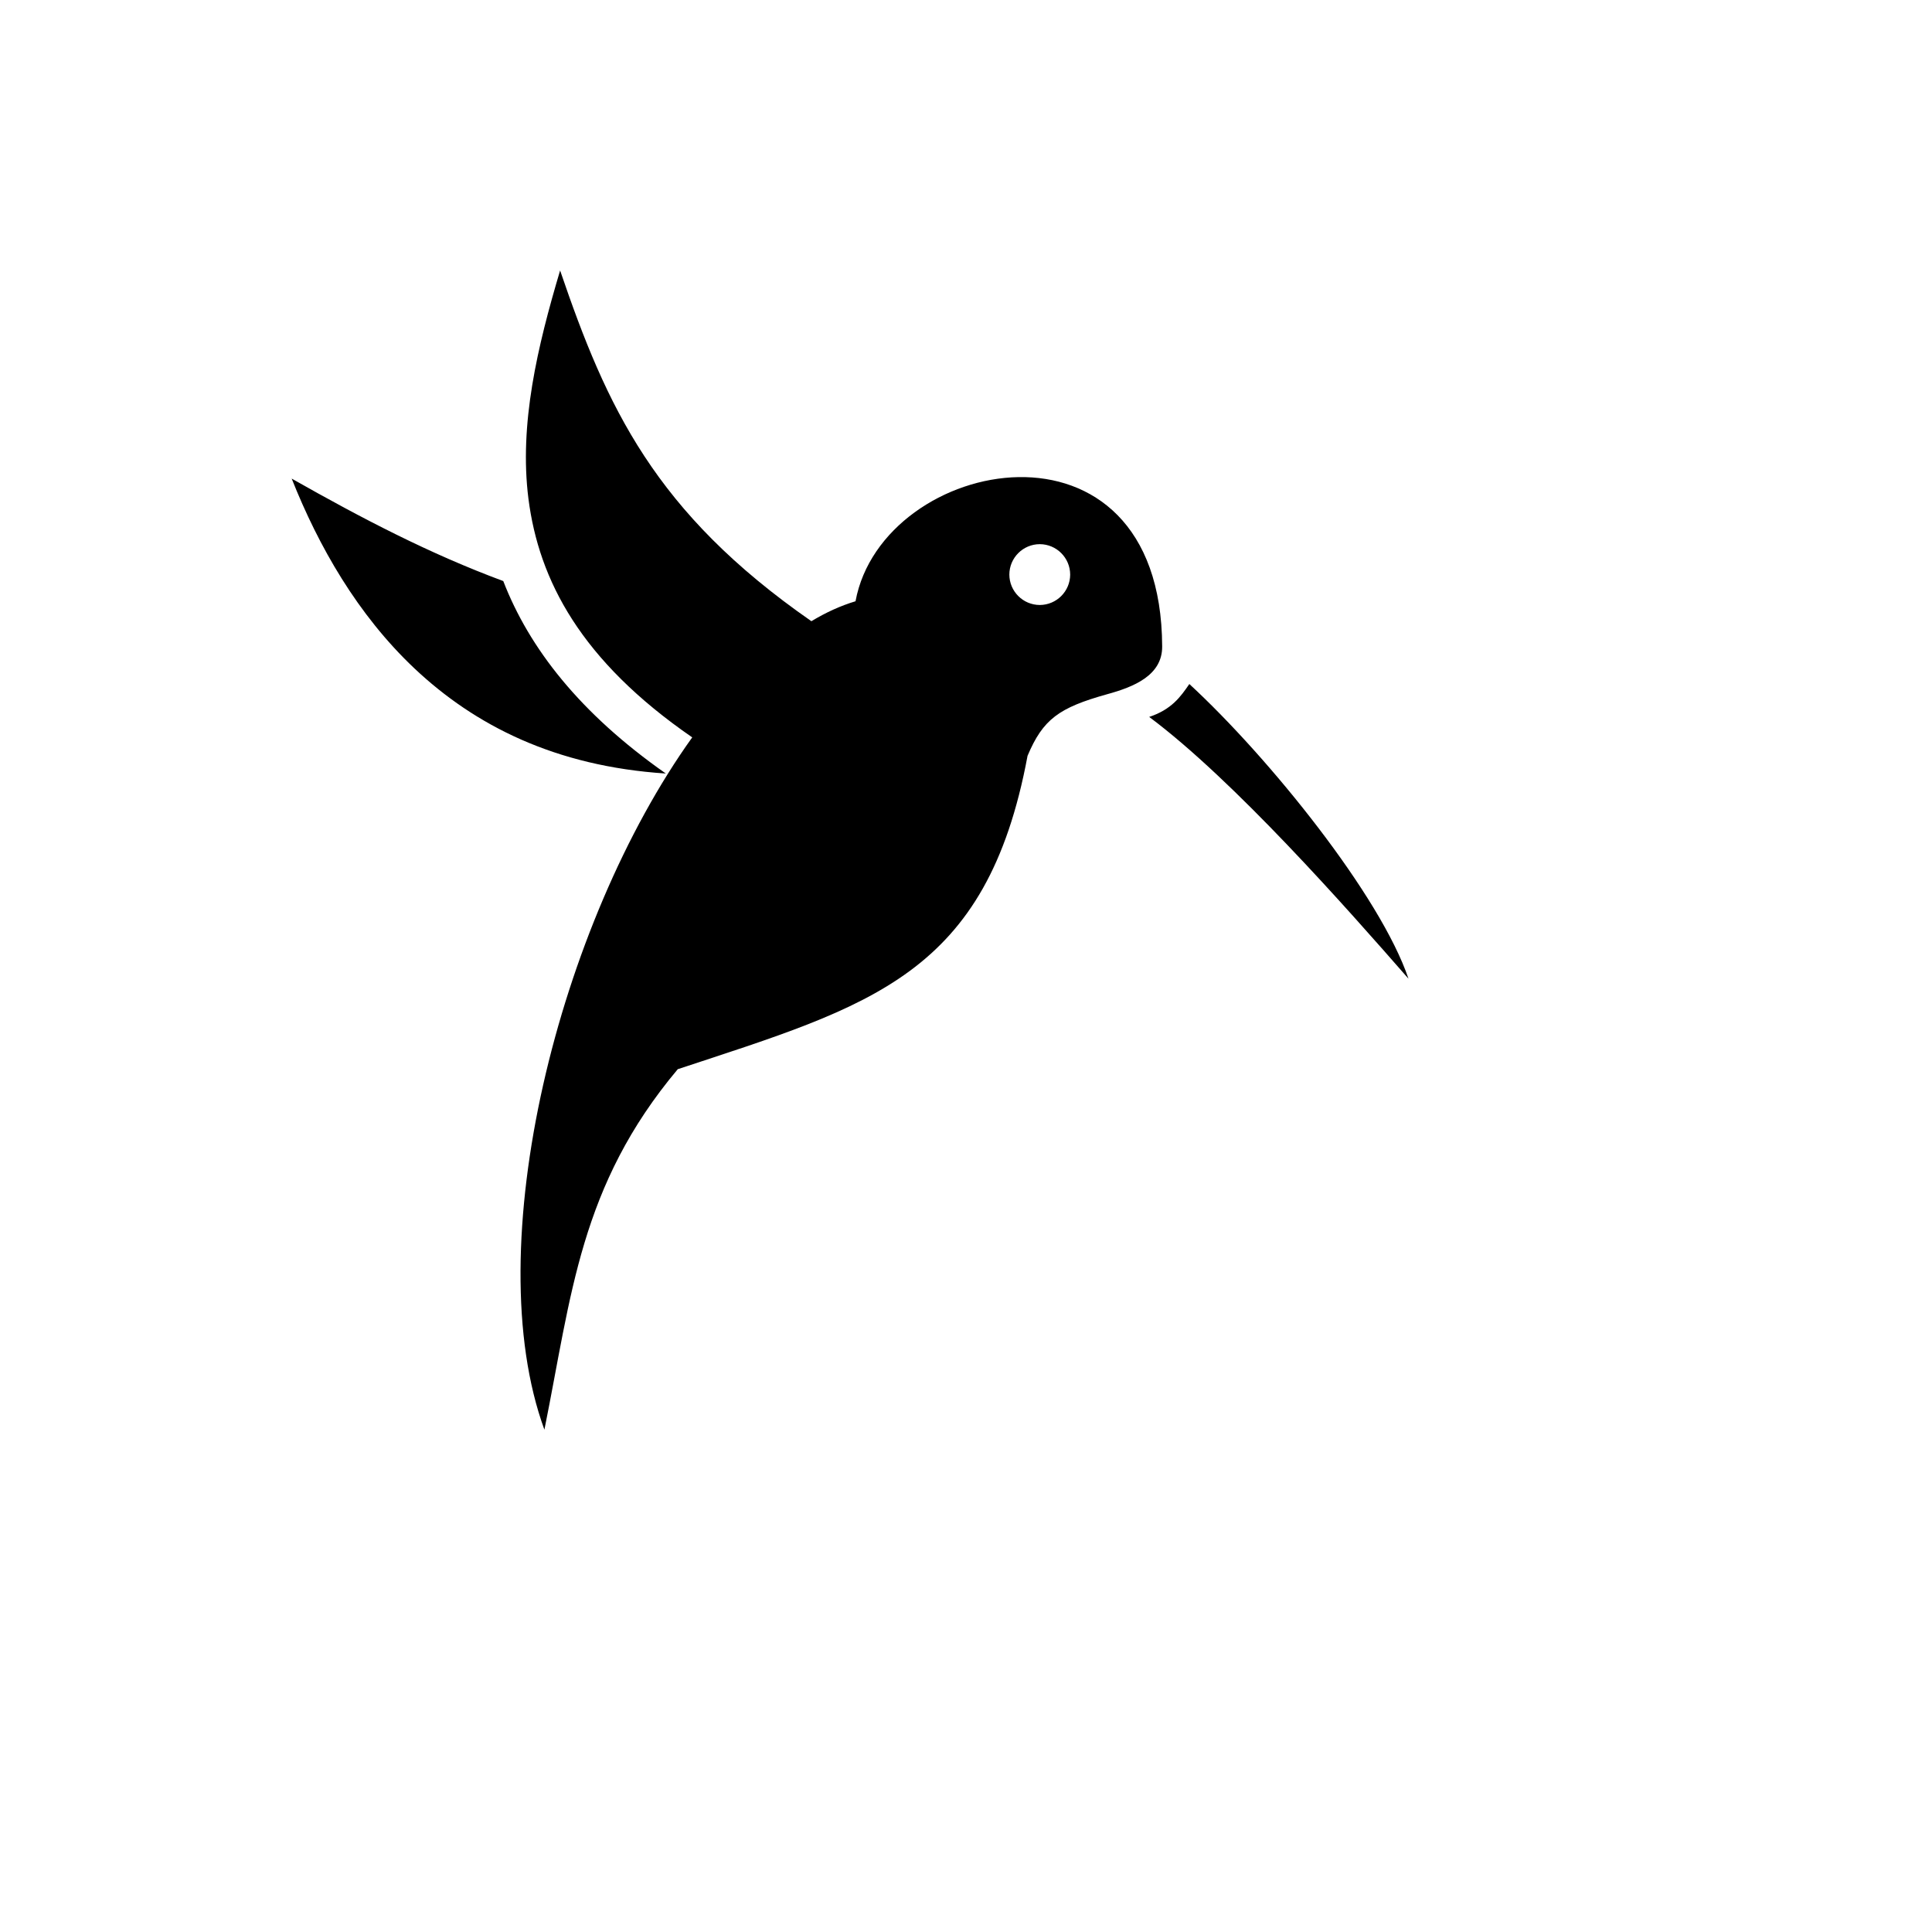 <svg xmlns="http://www.w3.org/2000/svg" version="1.1" xmlns:xlink="http://www.w3.org/1999/xlink" width="100%" height="100%" id="svgWorkerArea" viewBox="-25 -25 625 625" xmlns:idraw="https://idraw.muisca.co" style="background: white;"><defs id="defsdoc"><pattern id="patternBool" x="0" y="0" width="10" height="10" patternUnits="userSpaceOnUse" patternTransform="rotate(35)"><circle cx="5" cy="5" r="4" style="stroke: none;fill: #ff000070;"></circle></pattern></defs><g id="fileImp-54211662" class="cosito"><path id="pathImp-573448854" fill="#000" class="grouped" d="M156.194 62.5C148.855 87.13 142.887 112.212 145.951 136.358 149.338 162.73 162.887 188.699 198.937 213.539 155.71 273.864 129.499 378.385 151.113 437.5 159.903 393.95 162.565 358.626 194.26 320.882 256.762 300.236 294.183 290.558 307.41 219.507 312.41 207.651 317.571 203.941 333.137 199.587 341.685 197.248 351.041 193.538 350.96 184.102 350.799 144.342 328.136 128.938 304.506 129.342 280.796 129.745 256.117 145.955 251.762 169.505 246.923 170.956 242.165 173.134 237.487 175.957 186.759 140.713 171.275 106.712 156.194 62.5 156.194 62.5 156.194 62.5 156.194 62.5M69.359 129.826C78.069 151.762 90.683 173.86 109.038 191.199 128.612 209.668 154.581 222.894 190.388 225.233 162.565 205.716 146.193 184.667 137.806 162.972 114.095 154.181 92.263 142.81 69.359 129.826 69.359 129.825 69.359 129.825 69.359 129.826M311.361 151.036C316.788 151.054 321.183 155.448 321.201 160.875 321.183 166.302 316.788 170.697 311.361 170.714 305.935 170.697 301.54 166.302 301.522 160.875 301.54 155.448 305.935 151.054 311.361 151.036 311.361 151.036 311.361 151.036 311.361 151.036M359.751 196.28C356.928 200.393 354.025 204.506 346.766 206.926 374.106 227.33 410.559 268.622 430.641 291.607 421.608 264.831 385.639 220.152 359.751 196.28 359.751 196.28 359.751 196.28 359.751 196.28"></path></g></svg>